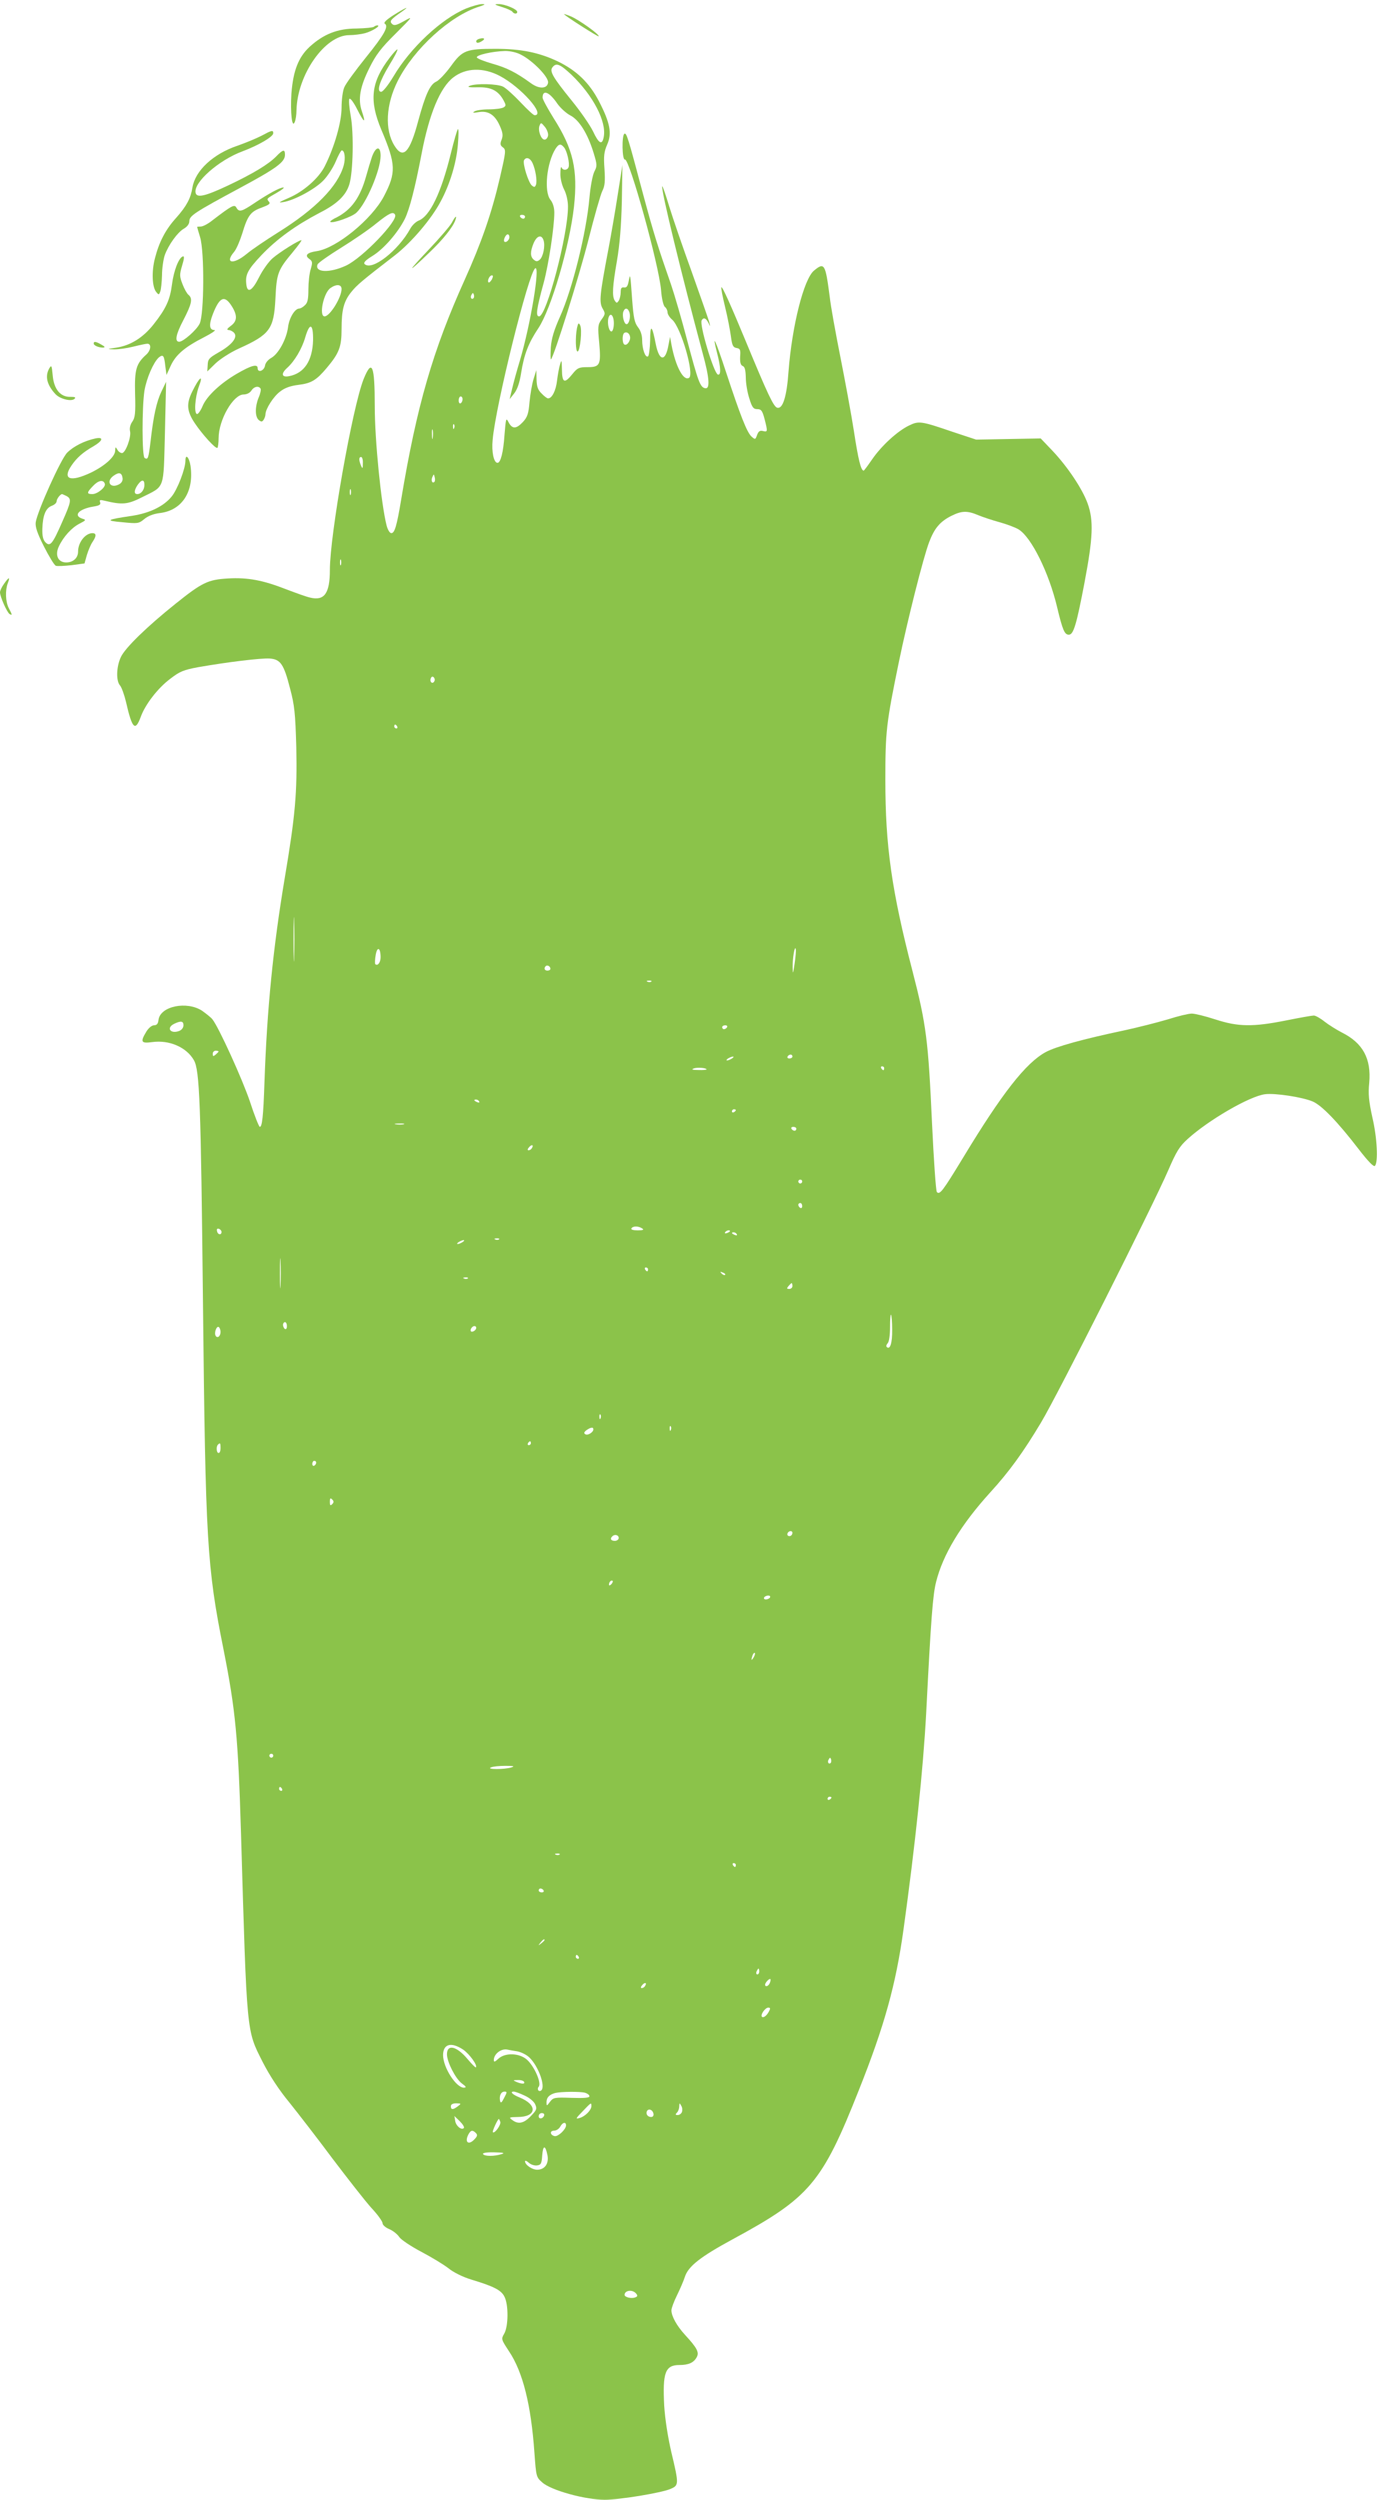 <?xml version="1.0" standalone="no"?>
<!DOCTYPE svg PUBLIC "-//W3C//DTD SVG 20010904//EN"
 "http://www.w3.org/TR/2001/REC-SVG-20010904/DTD/svg10.dtd">
<svg version="1.0" xmlns="http://www.w3.org/2000/svg"
 width="706pt" height="1280pt" viewBox="0 0 706 1280"
 preserveAspectRatio="xMidYMid meet">
<g transform="translate(0,1280) scale(0.1,-0.1)"
fill="#8bc34a" stroke="none">
<path d="M2387 12756 c-125 -52 -284 -200 -371 -347 -27 -45 -54 -79 -63 -79
-25 0 -9 53 42 137 26 42 44 77 41 80 -2 2 -20 -17 -39 -42 -96 -125 -107
-218 -43 -370 75 -177 76 -219 13 -340 -62 -118 -243 -266 -344 -281 -50 -7
-64 -22 -38 -40 16 -12 17 -18 7 -52 -7 -22 -12 -68 -12 -104 0 -50 -4 -69
-18 -81 -10 -10 -23 -17 -29 -17 -22 0 -51 -47 -57 -94 -8 -62 -48 -136 -85
-158 -17 -9 -31 -26 -33 -39 -4 -28 -38 -40 -38 -14 0 23 -33 14 -107 -29 -84
-49 -153 -114 -174 -163 -10 -24 -23 -43 -29 -43 -17 0 -11 86 9 141 25 66 2
48 -34 -26 -31 -62 -28 -101 13 -162 39 -58 108 -134 116 -126 3 3 6 26 6 49
0 94 75 224 128 224 16 0 32 8 40 20 13 21 37 26 47 10 3 -5 -1 -26 -10 -46
-19 -47 -19 -98 1 -115 13 -10 17 -10 25 2 5 8 9 20 9 27 0 27 41 92 75 117
24 19 53 29 92 34 68 8 94 24 147 87 64 76 76 108 76 199 0 98 11 142 50 190
29 36 55 58 225 189 83 65 186 185 233 275 47 87 81 199 88 292 4 46 4 81 0
78 -4 -4 -20 -59 -36 -124 -50 -204 -108 -323 -166 -345 -14 -6 -33 -24 -42
-41 -62 -113 -197 -218 -234 -181 -7 7 5 20 41 42 57 35 130 119 165 189 24
49 52 156 86 334 39 204 95 339 163 391 64 49 152 52 238 7 108 -57 236 -201
178 -201 -6 0 -38 30 -72 66 -34 36 -74 72 -89 80 -29 15 -140 18 -173 4 -13
-6 0 -8 42 -7 68 2 105 -16 133 -67 13 -24 13 -28 0 -36 -8 -5 -42 -10 -75
-10 -33 0 -67 -5 -75 -11 -11 -7 -5 -8 23 -3 49 8 83 -14 108 -71 15 -34 17
-49 9 -70 -9 -22 -7 -30 7 -40 16 -12 15 -22 -16 -156 -43 -184 -94 -330 -180
-521 -163 -361 -246 -646 -326 -1128 -22 -132 -33 -170 -50 -170 -8 0 -18 16
-24 38 -28 108 -61 436 -61 613 0 210 -14 244 -57 138 -57 -143 -173 -799
-173 -978 0 -119 -28 -159 -101 -141 -19 4 -74 24 -124 43 -118 46 -196 61
-297 55 -102 -6 -132 -20 -268 -129 -144 -115 -260 -227 -281 -274 -23 -49
-25 -122 -4 -145 8 -9 22 -48 31 -86 31 -136 47 -151 75 -75 23 64 88 148 151
195 49 38 69 46 145 60 149 26 321 47 365 44 55 -4 72 -28 104 -153 23 -87 27
-126 32 -300 5 -235 -5 -350 -59 -670 -60 -358 -91 -671 -104 -1045 -6 -180
-12 -230 -24 -230 -4 0 -27 57 -50 128 -39 116 -161 384 -193 423 -7 9 -31 28
-52 43 -78 52 -216 24 -224 -47 -2 -19 -9 -27 -23 -27 -11 0 -28 -14 -39 -32
-32 -53 -28 -62 30 -54 87 12 175 -26 213 -92 30 -51 36 -215 47 -1252 13
-1210 20 -1341 105 -1765 62 -313 75 -449 90 -950 30 -1028 28 -999 109 -1160
36 -71 85 -146 138 -210 44 -55 145 -185 223 -290 79 -104 168 -218 199 -252
31 -33 56 -68 56 -77 0 -9 15 -22 34 -30 19 -8 42 -26 51 -40 9 -14 60 -48
113 -76 53 -28 116 -66 140 -85 26 -21 73 -44 115 -57 116 -35 154 -54 171
-87 22 -41 21 -154 -1 -191 -16 -27 -15 -29 25 -90 71 -106 113 -275 130 -519
9 -122 9 -125 40 -152 45 -41 221 -89 321 -89 74 0 287 35 335 55 45 19 45 23
5 191 -18 78 -32 171 -36 235 -9 170 5 209 78 209 47 0 74 12 89 41 13 24 1
47 -60 113 -43 47 -70 96 -70 126 0 11 13 46 29 78 15 31 34 74 40 94 18 54
79 102 245 192 394 213 458 288 646 763 132 331 190 542 229 823 60 432 101
823 116 1105 25 491 34 607 51 675 35 140 127 293 279 460 95 104 167 203 258
355 84 139 571 1105 653 1294 41 95 57 121 99 159 107 97 317 219 396 229 50
7 193 -15 244 -37 46 -19 128 -104 235 -243 50 -65 78 -93 84 -87 18 18 12
142 -13 249 -18 83 -22 120 -16 176 11 124 -32 204 -140 258 -27 14 -67 39
-89 56 -21 17 -46 31 -55 31 -9 0 -72 -11 -141 -25 -171 -34 -246 -33 -363 5
-52 17 -106 30 -121 30 -16 0 -71 -13 -124 -30 -54 -16 -153 -41 -222 -56
-213 -45 -350 -83 -402 -111 -102 -55 -224 -211 -422 -538 -107 -176 -121
-194 -136 -179 -5 5 -16 162 -25 354 -19 419 -29 503 -99 774 -108 416 -140
644 -140 981 0 249 4 289 70 609 43 208 124 530 154 609 27 72 56 106 113 135
54 27 82 28 139 4 24 -10 73 -26 109 -36 36 -10 80 -26 98 -37 65 -40 155
-221 197 -398 28 -117 38 -141 60 -141 24 0 39 50 80 265 44 232 48 320 16
408 -27 74 -101 185 -178 267 l-62 65 -166 -3 -165 -3 -118 39 c-164 56 -175
58 -226 33 -60 -29 -141 -104 -188 -172 -22 -32 -42 -59 -44 -59 -14 0 -28 57
-50 202 -14 90 -46 262 -70 383 -24 121 -49 258 -54 305 -22 169 -27 179 -81
134 -52 -44 -112 -282 -130 -515 -9 -129 -29 -193 -57 -187 -19 3 -50 70 -161
338 -77 186 -121 284 -126 279 -3 -2 6 -48 19 -101 13 -53 26 -122 30 -152 6
-46 11 -55 29 -58 18 -3 21 -9 18 -44 -1 -30 2 -43 13 -48 11 -4 15 -21 16
-58 0 -29 8 -78 18 -108 14 -46 21 -55 41 -55 20 0 26 -8 37 -50 17 -66 16
-68 -8 -62 -15 4 -23 -1 -30 -20 -9 -25 -10 -25 -29 -8 -23 21 -57 107 -131
332 -54 164 -73 205 -45 95 19 -73 21 -115 4 -110 -21 7 -96 257 -83 278 10
16 21 12 34 -12 11 -23 11 -23 5 2 -4 14 -44 129 -89 255 -46 127 -98 278
-116 337 -18 60 -34 106 -36 104 -9 -9 99 -452 206 -851 36 -130 40 -188 14
-183 -26 5 -36 33 -93 248 -28 107 -65 233 -81 280 -68 195 -90 265 -144 465
-78 294 -85 316 -96 310 -14 -9 -12 -136 3 -132 23 4 174 -539 185 -669 3 -43
12 -79 19 -85 8 -6 14 -19 14 -28 0 -10 11 -27 24 -38 45 -40 115 -280 86
-298 -28 -17 -68 57 -89 166 l-8 44 -8 -41 c-15 -87 -47 -86 -65 3 -19 99 -29
106 -29 21 -1 -42 -6 -80 -11 -83 -14 -8 -30 38 -30 84 0 24 -8 49 -21 65 -18
23 -23 48 -30 139 -10 138 -10 140 -18 97 -5 -26 -11 -34 -24 -32 -13 2 -17
-4 -17 -25 0 -15 -5 -35 -10 -43 -9 -13 -11 -13 -20 0 -15 23 -12 73 11 205
14 82 22 178 25 305 l3 185 -24 -152 c-13 -84 -35 -212 -49 -285 -43 -226 -47
-265 -29 -297 15 -26 15 -29 -5 -57 -19 -26 -20 -37 -12 -119 10 -114 4 -125
-60 -125 -44 0 -52 -4 -77 -35 -41 -51 -53 -46 -54 23 -1 48 -2 52 -9 28 -5
-15 -12 -53 -16 -85 -6 -52 -26 -91 -46 -91 -5 0 -20 11 -33 25 -19 18 -25 35
-26 72 l-1 48 -14 -45 c-8 -25 -17 -78 -21 -118 -5 -61 -11 -78 -34 -103 -34
-36 -54 -37 -73 -2 -13 26 -14 23 -21 -62 -6 -91 -20 -145 -36 -145 -19 0 -31
56 -25 117 15 176 185 859 218 879 27 17 -24 -289 -78 -471 -15 -49 -33 -115
-40 -145 l-13 -54 23 29 c16 20 28 54 36 105 15 96 38 154 88 229 66 99 160
419 183 624 20 188 -4 294 -104 451 -31 50 -57 97 -57 106 0 43 34 30 75 -30
16 -23 46 -50 67 -61 45 -23 89 -93 119 -191 19 -62 19 -68 4 -97 -9 -18 -20
-77 -25 -134 -16 -180 -87 -466 -151 -609 -30 -67 -43 -109 -47 -157 -2 -36
-2 -64 1 -61 16 16 145 428 192 613 30 119 62 231 71 249 13 26 15 49 11 113
-5 67 -2 88 14 125 25 57 15 111 -42 221 -50 96 -115 158 -212 205 -95 45
-188 64 -317 64 -152 0 -171 -7 -230 -89 -27 -37 -61 -73 -75 -79 -32 -15 -55
-64 -93 -204 -43 -161 -77 -195 -121 -124 -51 82 -44 211 17 332 83 164 268
333 417 380 31 10 34 13 15 13 -14 0 -51 -10 -83 -23z m282 -236 c60 -30 143
-115 139 -143 -4 -32 -46 -34 -88 -3 -77 56 -126 80 -198 100 -41 12 -77 26
-79 32 -4 12 78 31 145 33 25 0 59 -7 81 -19z m258 -102 c111 -106 182 -241
166 -320 -8 -43 -25 -34 -55 30 -15 31 -64 102 -109 157 -98 121 -115 151 -98
171 19 24 38 16 96 -38z m-119 -312 c-2 -12 -10 -21 -18 -21 -18 0 -35 47 -26
71 7 18 9 17 27 -5 11 -13 19 -34 17 -45z m82 -61 c15 -18 30 -83 23 -101 -6
-17 -30 -18 -36 -1 -3 6 -6 -7 -6 -31 -1 -25 8 -60 19 -82 12 -23 20 -59 20
-88 0 -145 -110 -562 -148 -562 -18 0 -14 35 23 170 26 96 55 288 55 361 0 26
-7 50 -20 66 -34 43 -19 189 26 261 17 26 27 28 44 7z m-162 -79 c16 -35 25
-93 18 -112 -5 -13 -9 -14 -21 -4 -18 15 -49 115 -40 130 11 18 31 11 43 -14z
m-704 -265 c18 -29 -166 -221 -251 -261 -84 -39 -162 -36 -146 6 3 8 57 46
120 85 63 39 145 95 181 125 66 53 86 62 96 45z m666 -11 c0 -5 -4 -10 -9 -10
-6 0 -13 5 -16 10 -3 6 1 10 9 10 9 0 16 -4 16 -10z m-80 -104 c0 -15 -18 -31
-26 -23 -7 7 7 37 17 37 5 0 9 -6 9 -14z m175 -17 c9 -28 -2 -84 -20 -99 -12
-10 -18 -10 -30 0 -19 16 -19 41 -1 85 17 39 41 46 51 14z m-265 -200 c-7 -11
-14 -18 -17 -15 -8 8 5 36 17 36 7 0 7 -6 0 -21z m-770 -49 c0 -43 -60 -140
-87 -140 -30 0 -6 120 30 145 31 22 57 19 57 -5z m676 -47 c-10 -10 -19 5 -10
18 6 11 8 11 12 0 2 -7 1 -15 -2 -18z m799 -73 c7 -23 -2 -60 -15 -60 -13 0
-24 46 -16 65 8 21 23 19 31 -5z m-80 -55 c0 -21 -5 -40 -11 -42 -13 -4 -24
40 -17 68 9 33 28 15 28 -26z m-1541 -87 c-3 -105 -45 -169 -122 -184 -39 -8
-44 12 -11 42 38 34 76 98 93 157 23 78 41 71 40 -15z m1624 18 c4 -20 -16
-48 -29 -40 -11 6 -12 48 -2 58 11 10 28 1 31 -18z m-858 -320 c0 -8 -4 -18
-10 -21 -5 -3 -10 3 -10 14 0 12 5 21 10 21 6 0 10 -6 10 -14z m-43 -148 c-3
-8 -6 -5 -6 6 -1 11 2 17 5 13 3 -3 4 -12 1 -19z m-110 -50 c-2 -13 -4 -5 -4
17 -1 22 1 32 4 23 2 -10 2 -28 0 -40z m-358 -130 c0 -28 -2 -30 -9 -13 -12
28 -12 45 0 45 6 0 10 -15 9 -32z m367 -95 c-11 -11 -19 6 -11 24 8 17 8 17
12 0 3 -10 2 -21 -1 -24z m-429 -65 c-3 -7 -5 -2 -5 12 0 14 2 19 5 13 2 -7 2
-19 0 -25z m-50 -360 c-3 -7 -5 -2 -5 12 0 14 2 19 5 13 2 -7 2 -19 0 -25z
m478 -597 c-9 -16 -25 -3 -18 15 4 10 9 12 15 6 6 -6 7 -15 3 -21z m-190 -231
c3 -5 1 -10 -4 -10 -6 0 -11 5 -11 10 0 6 2 10 4 10 3 0 8 -4 11 -10z m-528
-1182 c-1 -51 -3 -10 -3 92 0 102 2 143 3 93 2 -51 2 -135 0 -185z m443 0 c0
-26 -15 -46 -27 -35 -3 3 -2 25 2 48 8 45 25 37 25 -13z m2121 -33 c-8 -54 -9
-56 -10 -19 -1 45 11 118 16 94 2 -8 -1 -42 -6 -75z m-1251 -26 c0 -5 -7 -9
-15 -9 -15 0 -20 12 -9 23 8 8 24 -1 24 -14z m517 -65 c-3 -3 -12 -4 -19 -1
-8 3 -5 6 6 6 11 1 17 -2 13 -5z m-2397 -224 c0 -12 -9 -24 -22 -29 -45 -17
-68 16 -25 37 34 16 47 14 47 -8z m2785 -10 c-3 -5 -10 -10 -16 -10 -5 0 -9 5
-9 10 0 6 7 10 16 10 8 0 12 -4 9 -10z m-2605 -124 c0 -2 -7 -9 -15 -16 -12
-10 -15 -10 -15 4 0 9 7 16 15 16 8 0 15 -2 15 -4z m2940 -26 c0 -5 -7 -10
-16 -10 -8 0 -12 5 -9 10 3 6 10 10 16 10 5 0 9 -4 9 -10z m-310 -10 c-8 -5
-19 -10 -25 -10 -5 0 -3 5 5 10 8 5 20 10 25 10 6 0 3 -5 -5 -10z m-130 -56
c0 -2 -19 -4 -42 -3 -31 0 -37 3 -24 8 18 7 66 3 66 -5z m910 6 c0 -5 -2 -10
-4 -10 -3 0 -8 5 -11 10 -3 6 -1 10 4 10 6 0 11 -4 11 -10z m-2075 -170 c3 -6
-1 -7 -9 -4 -18 7 -21 14 -7 14 6 0 13 -4 16 -10z m1315 -44 c0 -3 -4 -8 -10
-11 -5 -3 -10 -1 -10 4 0 6 5 11 10 11 6 0 10 -2 10 -4z m-1702 -73 c-10 -2
-28 -2 -40 0 -13 2 -5 4 17 4 22 1 32 -1 23 -4z m2012 -23 c0 -5 -4 -10 -9
-10 -6 0 -13 5 -16 10 -3 6 1 10 9 10 9 0 16 -4 16 -10z m-1355 -99 c-3 -6
-11 -11 -17 -11 -6 0 -6 6 2 15 14 17 26 13 15 -4z m1385 -171 c0 -5 -4 -10
-10 -10 -5 0 -10 5 -10 10 0 6 5 10 10 10 6 0 10 -4 10 -10z m0 -126 c0 -8 -4
-12 -10 -9 -5 3 -10 10 -10 16 0 5 5 9 10 9 6 0 10 -7 10 -16z m-820 -114 c11
-7 5 -10 -23 -10 -23 0 -36 4 -32 10 8 13 35 13 55 0z m-2155 -18 c0 -18 -20
-15 -23 4 -3 10 1 15 10 12 7 -3 13 -10 13 -16z m2605 4 c0 -2 -7 -7 -16 -10
-8 -3 -12 -2 -9 4 6 10 25 14 25 6z m35 -16 c3 -6 -1 -7 -9 -4 -18 7 -21 14
-7 14 6 0 13 -4 16 -10z m-1218 -26 c-3 -3 -12 -4 -19 -1 -8 3 -5 6 6 6 11 1
17 -2 13 -5z m-187 -14 c-8 -5 -19 -10 -25 -10 -5 0 -3 5 5 10 8 5 20 10 25
10 6 0 3 -5 -5 -10z m-933 -222 c-2 -35 -3 -7 -3 62 0 69 1 97 3 63 2 -35 2
-91 0 -125z m1883 82 c0 -5 -2 -10 -4 -10 -3 0 -8 5 -11 10 -3 6 -1 10 4 10 6
0 11 -4 11 -10z m395 -28 c-3 -3 -11 0 -18 7 -9 10 -8 11 6 5 10 -3 15 -9 12
-12z m-1318 -18 c-3 -3 -12 -4 -19 -1 -8 3 -5 6 6 6 11 1 17 -2 13 -5z m1663
-39 c0 -8 -7 -15 -16 -15 -14 0 -14 3 -4 15 7 8 14 15 16 15 2 0 4 -7 4 -15z
m511 -224 c1 -68 -11 -105 -28 -88 -4 4 -1 13 5 19 7 7 12 41 12 82 0 38 2 67
5 64 3 -2 6 -37 6 -77z m-3101 18 c0 -11 -4 -17 -10 -14 -5 3 -10 13 -10 21 0
8 5 14 10 14 6 0 10 -9 10 -21z m-340 -29 c0 -22 -16 -35 -25 -20 -9 14 4 52
16 45 5 -4 9 -15 9 -25z m1310 21 c0 -12 -20 -25 -27 -18 -7 7 6 27 18 27 5 0
9 -4 9 -9z m637 -463 c-3 -8 -6 -5 -6 6 -1 11 2 17 5 13 3 -3 4 -12 1 -19z
m360 -60 c-3 -8 -6 -5 -6 6 -1 11 2 17 5 13 3 -3 4 -12 1 -19z m-397 3 c0 -15
-29 -33 -41 -25 -9 5 -7 11 6 21 22 15 35 17 35 4z m-320 -71 c0 -5 -5 -10
-11 -10 -5 0 -7 5 -4 10 3 6 8 10 11 10 2 0 4 -4 4 -10z m-1590 -25 c0 -14 -4
-25 -10 -25 -11 0 -14 33 -3 43 11 11 13 8 13 -18z m490 -74 c0 -6 -4 -13 -10
-16 -5 -3 -10 1 -10 9 0 9 5 16 10 16 6 0 10 -4 10 -9z m82 -213 c-9 -9 -12
-7 -12 12 0 19 3 21 12 12 9 -9 9 -15 0 -24z m2358 -146 c0 -13 -12 -22 -22
-16 -10 6 -1 24 13 24 5 0 9 -4 9 -8z m-890 -27 c0 -8 -9 -15 -20 -15 -20 0
-26 11 -13 23 12 13 33 7 33 -8z m-38 -237 c-7 -7 -12 -8 -12 -2 0 6 3 14 7
17 3 4 9 5 12 2 2 -3 -1 -11 -7 -17z m813 -68 c-3 -5 -13 -10 -21 -10 -8 0
-12 5 -9 10 3 6 13 10 21 10 8 0 12 -4 9 -10z m-84 -307 c-12 -20 -14 -14 -5
12 4 9 9 14 11 11 3 -2 0 -13 -6 -23z m-2461 -503 c0 -5 -4 -10 -10 -10 -5 0
-10 5 -10 10 0 6 5 10 10 10 6 0 10 -4 10 -10z m2856 -37 c-10 -10 -19 5 -10
18 6 11 8 11 12 0 2 -7 1 -15 -2 -18z m-1636 -23 c-35 -11 -131 -11 -105 0 11
5 45 8 75 8 42 0 49 -2 30 -8z m-1175 -110 c3 -5 1 -10 -4 -10 -6 0 -11 5 -11
10 0 6 2 10 4 10 3 0 8 -4 11 -10z m2815 -44 c0 -3 -4 -8 -10 -11 -5 -3 -10
-1 -10 4 0 6 5 11 10 11 6 0 10 -2 10 -4z m-1393 -292 c-3 -3 -12 -4 -19 -1
-8 3 -5 6 6 6 11 1 17 -2 13 -5z m903 -54 c0 -5 -2 -10 -4 -10 -3 0 -8 5 -11
10 -3 6 -1 10 4 10 6 0 11 -4 11 -10z m-985 -130 c3 -5 -1 -10 -9 -10 -9 0
-16 5 -16 10 0 6 4 10 9 10 6 0 13 -4 16 -10z m5 -254 c0 -2 -8 -10 -17 -17
-16 -13 -17 -12 -4 4 13 16 21 21 21 13z m175 -86 c3 -5 1 -10 -4 -10 -6 0
-11 5 -11 10 0 6 2 10 4 10 3 0 8 -4 11 -10z m925 -75 c0 -8 -4 -15 -10 -15
-5 0 -7 7 -4 15 4 8 8 15 10 15 2 0 4 -7 4 -15z m54 -59 c-6 -16 -24 -23 -24
-8 0 10 22 33 27 28 2 -2 1 -11 -3 -20z m-639 -15 c-3 -6 -11 -11 -17 -11 -6
0 -6 6 2 15 14 17 26 13 15 -4z m635 -130 c-12 -23 -29 -35 -36 -28 -10 9 16
47 32 47 11 0 12 -4 4 -19z m-1567 -196 c33 -23 75 -81 65 -91 -2 -2 -21 17
-42 42 -56 67 -106 79 -106 25 0 -39 44 -125 76 -149 23 -17 25 -21 11 -22
-40 0 -106 102 -107 166 0 58 41 70 103 29z m278 -9 c20 -4 48 -18 62 -32 46
-45 82 -146 61 -167 -13 -12 -25 5 -14 18 16 19 -24 108 -62 140 -39 33 -111
35 -145 3 -17 -16 -23 -18 -23 -7 0 32 38 61 70 54 8 -2 31 -6 51 -9z m34
-156 c7 -12 -12 -12 -40 0 -18 8 -17 9 7 9 15 1 30 -3 33 -9z m-102 -82 c-13
-26 -18 -29 -21 -15 -5 26 5 47 23 47 14 0 13 -4 -2 -32z m104 12 c25 -11 48
-30 55 -45 10 -23 8 -29 -22 -60 -36 -38 -65 -44 -96 -20 -18 13 -16 14 28 15
98 0 104 62 10 100 -35 14 -52 30 -30 30 7 0 32 -9 55 -20z m311 14 c12 -4 22
-11 22 -18 0 -8 -28 -10 -92 -8 -86 3 -93 2 -110 -20 -17 -23 -18 -23 -18 -2
0 24 15 39 45 47 30 7 127 8 153 1z m-652 -69 c-25 -19 -36 -19 -36 0 0 10 10
15 28 15 26 -1 26 -1 8 -15z m684 1 c0 -21 -32 -53 -60 -61 -23 -7 -21 -3 15
34 44 46 45 47 45 27z m464 -30 c-3 -9 -13 -16 -22 -16 -12 0 -13 3 -4 12 7 7
12 21 12 33 1 18 2 18 10 3 6 -9 7 -23 4 -32z m-146 -9 c2 -10 -3 -17 -12 -17
-18 0 -29 16 -21 31 9 14 29 6 33 -14z m-560 -9 c-6 -18 -28 -21 -28 -4 0 9 7
16 16 16 9 0 14 -5 12 -12z m-412 -65 c-12 -12 -41 12 -44 38 l-4 24 28 -27
c15 -15 25 -31 20 -35z m187 33 c6 -15 -29 -63 -38 -54 -4 4 25 68 31 68 1 0
4 -6 7 -14z m337 -19 c0 -20 -40 -58 -58 -55 -24 5 -27 28 -3 28 11 0 25 9 31
20 12 23 30 27 30 7z m-462 -39 c9 -9 8 -16 -5 -30 -31 -35 -55 -19 -33 23 12
22 21 24 38 7z m367 -114 c8 -43 -14 -74 -53 -74 -26 0 -62 25 -62 43 0 6 9 2
19 -7 11 -10 30 -16 43 -14 20 3 23 9 26 51 4 54 16 55 27 1z m-235 6 c-36
-12 -88 -12 -95 0 -4 6 17 10 57 9 47 -1 57 -3 38 -9z m689 -714 c9 -11 8 -15
-5 -20 -19 -7 -54 1 -54 13 0 24 41 29 59 7z"/>
<path d="M2572 12764 c26 -8 50 -19 53 -24 8 -12 25 -13 25 -1 0 14 -65 41
-97 40 -23 0 -20 -3 19 -15z"/>
<path d="M2017 12723 c-36 -23 -53 -39 -46 -44 22 -13 -1 -55 -97 -174 -53
-66 -103 -134 -110 -152 -8 -18 -14 -64 -14 -104 0 -74 -36 -201 -86 -300 -31
-62 -110 -131 -186 -163 -49 -21 -55 -26 -28 -21 55 8 160 64 205 109 23 23
52 68 65 99 13 31 27 57 31 57 15 0 20 -40 10 -77 -30 -107 -145 -224 -336
-343 -62 -39 -135 -88 -161 -110 -69 -57 -115 -49 -64 11 11 13 29 55 41 93
28 93 43 113 100 133 37 14 46 20 37 30 -13 16 -14 15 42 47 25 14 39 26 32
26 -18 0 -75 -31 -147 -79 -67 -45 -80 -49 -94 -24 -10 18 -23 11 -125 -67
-21 -17 -47 -30 -57 -30 -11 0 -19 -1 -19 -2 0 -2 7 -25 15 -52 23 -74 21
-395 -2 -443 -15 -32 -84 -93 -105 -93 -24 0 -17 38 21 110 44 85 49 111 27
130 -8 6 -22 31 -31 55 -15 39 -16 48 -2 95 11 36 12 50 4 47 -21 -6 -47 -73
-56 -144 -10 -79 -31 -124 -95 -205 -54 -68 -118 -107 -189 -118 -50 -7 -51
-8 -12 -9 23 0 67 6 98 14 32 8 65 15 72 15 22 0 18 -34 -5 -55 -53 -48 -61
-76 -58 -202 3 -99 0 -122 -14 -142 -11 -15 -15 -34 -12 -48 8 -30 -23 -113
-41 -113 -8 0 -19 8 -24 18 -9 15 -10 15 -11 -5 0 -31 -52 -78 -124 -113 -106
-50 -148 -35 -100 36 28 41 59 68 113 99 48 28 54 49 10 40 -56 -12 -112 -40
-145 -73 -32 -32 -151 -296 -161 -356 -3 -23 7 -55 42 -124 26 -51 53 -96 61
-99 8 -3 44 -1 81 3 l66 9 12 43 c7 23 20 54 29 67 21 31 20 45 -1 45 -37 -1
-73 -48 -73 -94 0 -33 -25 -56 -61 -56 -42 0 -59 38 -37 83 23 49 66 96 106
116 33 17 34 19 14 25 -49 16 -18 50 56 62 31 5 39 10 35 22 -5 12 -1 14 23 8
91 -22 118 -19 190 17 121 61 111 33 119 332 l6 260 -24 -50 c-25 -52 -41
-125 -56 -258 -10 -83 -13 -93 -30 -82 -14 8 -14 258 -1 344 11 66 47 147 74
171 22 17 27 10 33 -45 l6 -45 22 48 c26 56 72 95 170 145 39 20 63 36 54 37
-27 0 -30 27 -8 83 35 89 61 98 99 35 27 -45 25 -73 -8 -97 -19 -14 -22 -20
-11 -21 9 0 22 -7 29 -15 19 -23 -13 -62 -81 -100 -47 -27 -54 -34 -55 -64
l-2 -33 42 41 c23 22 75 56 119 76 160 72 180 100 188 255 6 130 12 147 89
239 28 34 48 61 44 61 -14 0 -111 -61 -147 -92 -21 -18 -52 -62 -70 -98 -35
-70 -60 -84 -65 -36 -6 50 7 75 78 150 79 83 175 152 297 216 91 46 136 90
153 147 19 64 23 259 7 348 -8 44 -11 84 -7 89 5 5 23 -20 40 -54 36 -71 46
-75 24 -10 -21 62 -10 125 39 223 32 65 59 101 133 174 90 90 92 92 44 65 -40
-22 -51 -25 -62 -14 -14 14 -6 23 53 64 44 31 15 18 -44 -19z m-1389 -2371 c2
-13 -5 -25 -18 -32 -45 -24 -69 15 -28 44 28 20 42 16 46 -12z m-91 -29 c6
-17 -37 -53 -64 -53 -30 0 -29 8 4 42 27 29 53 33 60 11z m203 -6 c0 -25 -17
-47 -37 -47 -18 0 -16 21 3 48 20 28 34 28 34 -1z m-399 -57 c26 -15 25 -26
-22 -132 -50 -114 -62 -129 -86 -105 -12 12 -17 32 -16 69 2 69 17 106 48 118
14 5 25 15 25 23 0 12 19 37 28 37 2 0 12 -5 23 -10z"/>
<path d="M2890 12727 c16 -16 174 -116 177 -113 8 7 -101 85 -142 102 -22 9
-38 14 -35 11z"/>
<path d="M1916 12663 c-4 -4 -44 -8 -89 -9 -98 0 -170 -29 -241 -94 -57 -53
-84 -122 -93 -239 -6 -97 3 -181 17 -146 5 11 9 38 9 60 4 183 146 385 270
385 25 0 62 5 81 10 37 10 83 39 64 40 -6 0 -14 -3 -18 -7z"/>
<path d="M2458 12602 c-10 -2 -18 -8 -18 -13 0 -11 11 -11 30 1 18 11 11 18
-12 12z"/>
<path d="M1340 12105 c-25 -13 -80 -36 -123 -51 -125 -42 -217 -128 -231 -214
-9 -56 -30 -95 -83 -155 -54 -59 -88 -124 -109 -207 -18 -68 -15 -148 7 -174
12 -15 14 -14 20 3 4 10 8 47 9 83 0 36 7 82 14 103 19 53 66 118 98 136 17
10 28 24 28 38 0 28 26 45 260 171 186 100 230 132 230 169 0 30 -9 29 -45 -8
-39 -40 -118 -88 -247 -149 -117 -55 -160 -65 -166 -37 -11 53 119 167 240
212 85 32 158 75 158 93 0 17 -8 15 -60 -13z"/>
<path d="M1906 11998 c-8 -24 -22 -70 -31 -103 -30 -106 -74 -168 -148 -207
-22 -10 -37 -21 -35 -24 10 -10 111 25 134 47 51 47 124 219 124 291 0 52 -24
50 -44 -4z"/>
<path d="M2315 11660 c-9 -17 -64 -81 -123 -143 -111 -117 -106 -120 11 -7 66
63 117 126 130 163 10 28 -1 20 -18 -13z"/>
<path d="M2956 11120 c-9 -47 -7 -120 3 -120 13 0 25 115 13 135 -7 14 -10 12
-16 -15z"/>
<path d="M480 11041 c0 -10 25 -21 48 -21 12 1 10 5 -8 15 -29 17 -40 18 -40
6z"/>
<path d="M252 10913 c-22 -40 -12 -83 31 -130 23 -26 83 -41 99 -25 8 8 1 10
-21 10 -51 -2 -85 39 -91 110 -5 51 -6 55 -18 35z"/>
<path d="M950 10441 c0 -41 -41 -148 -71 -184 -41 -50 -112 -84 -201 -98 -135
-20 -142 -25 -51 -33 79 -8 84 -7 112 16 19 16 47 27 81 31 113 14 175 110
156 242 -7 44 -26 64 -26 26z"/>
<path d="M21 9811 c-12 -16 -21 -36 -21 -44 0 -22 36 -103 49 -111 15 -9 14
-4 -4 30 -17 33 -19 91 -5 128 13 34 6 33 -19 -3z"/>
</g>
</svg>
